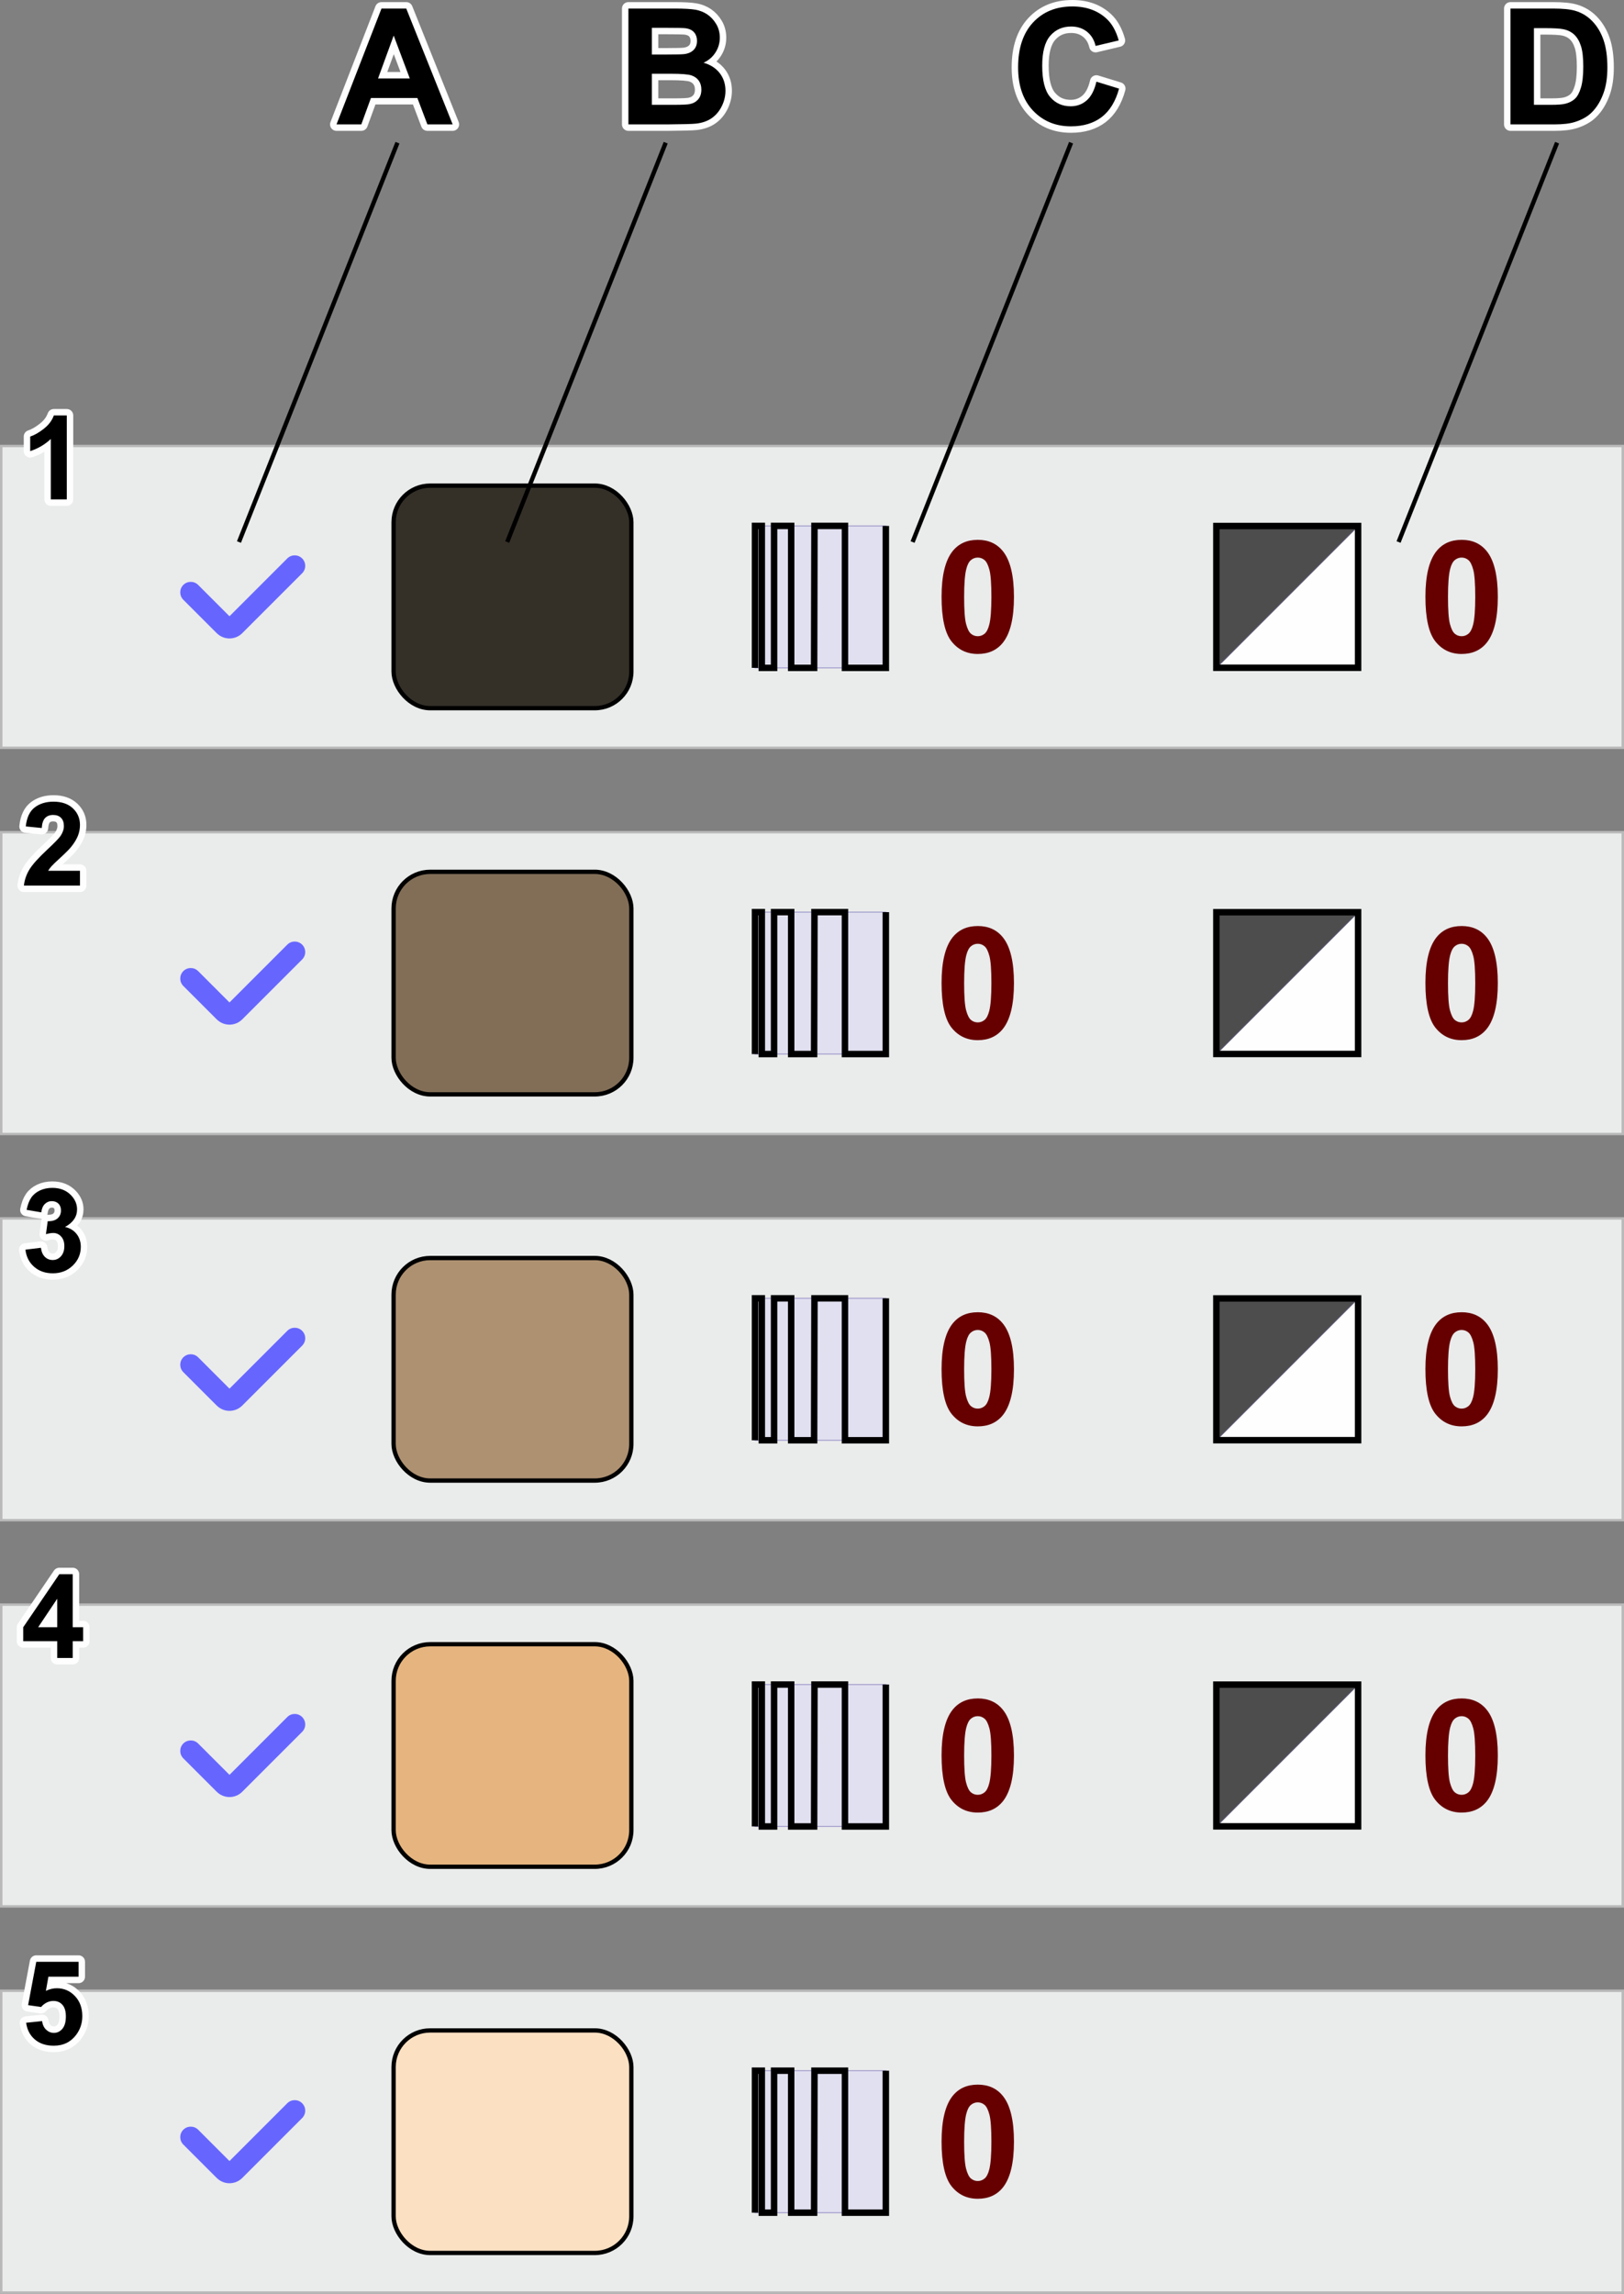 <?xml version="1.0" encoding="UTF-8"?>
<!DOCTYPE svg PUBLIC "-//W3C//DTD SVG 1.1//EN" "http://www.w3.org/Graphics/SVG/1.1/DTD/svg11.dtd">
<!-- Creator: CorelDRAW X6 -->
<svg xmlns="http://www.w3.org/2000/svg" xml:space="preserve" width="133.2mm" height="188.116mm" version="1.1" style="shape-rendering:geometricPrecision; text-rendering:geometricPrecision; image-rendering:optimizeQuality; fill-rule:evenodd; clip-rule:evenodd"
viewBox="0 0 268509 379210"
 xmlns:xlink="http://www.w3.org/1999/xlink">
 <rect x="0" y="0" width="268509" height="379210" fill="#808080" stroke="none"/>
 <defs>
  <style type="text/css">
   <![CDATA[
    .str4 {stroke:#585570;stroke-width:153.607}
    .str2 {stroke:#9D98CA;stroke-width:153.607}
    .str0 {stroke:#B9B9B9;stroke-width:403.167}
    .str1 {stroke:black;stroke-width:711.186}
    .str3 {stroke:black;stroke-width:1066.78}
    .str5 {stroke:#FEFEFE;stroke-width:2133.36;stroke-linejoin:round}
    .fil3 {fill:none}
    .fil8 {fill:none;fill-rule:nonzero}
    .fil2 {fill:#E1E0F0}
    .fil1 {fill:#343028}
    .fil10 {fill:#826E57}
    .fil11 {fill:#AE9171}
    .fil12 {fill:#E6B57F}
    .fil0 {fill:#EAEBEB}
    .fil13 {fill:#FCE0C2}
    .fil5 {fill:#FEFEFE;fill-rule:nonzero}
    .fil9 {fill:black;fill-rule:nonzero}
    .fil4 {fill:#4D4D4D;fill-rule:nonzero}
    .fil7 {fill:#660000;fill-rule:nonzero}
    .fil6 {fill:#6666FF;fill-rule:nonzero}
   ]]>
  </style>
 </defs>
 <g id="Layer_x0020_1">
  <rect class="fil0 str0" x="202" y="73733" width="268106" height="49892"/>
  <rect class="fil1 str1" x="65077" y="80284" width="39309" height="36789" rx="6048" ry="6048"/>
  <g id="_1295425968">
   <rect class="fil2 str2" x="124829" y="86946" width="21633" height="23466"/>
   <polyline class="fil3 str3" points="124830,110411 124830,86946 125956,86946 125956,110411 127984,110411 127984,86946 130810,86946 130810,110411 134604,110411 134660,86946 139702,86946 139702,110411 146463,110411 146463,86946 "/>
  </g>
  <g id="_1295427856">
   <polygon class="fil4" points="201110,110396 224544,86961 201110,86961 "/>
   <polygon class="fil5 str4" points="201110,110396 224544,86961 224544,110396 "/>
   <rect class="fil3 str3" x="201110" y="86961" width="23434" height="23434"/>
  </g>
  <path class="fil6" d="M47501 92318c678,-678 1776,-678 2454,0 678,678 678,1776 0,2454l-9903 9903c-582,582 -1347,873 -2110,873 -759,0 -1522,-291 -2104,-873l-3 -3 -3 3 -5522 -5522c-678,-678 -678,-1776 0,-2454 678,-678 1776,-678 2454,0l5178 5179 9559 -9559z"/>
  <path class="fil7" d="M161661 89244c1785,0 3179,639 4187,1918 1197,1510 1798,4020 1798,7521 0,3496 -605,6011 -1810,7538 -1000,1262 -2390,1892 -4174,1892 -1793,0 -3239,-691 -4337,-2072 -1098,-1381 -1648,-3848 -1648,-7392 0,-3479 605,-5985 1810,-7512 1000,-1261 2390,-1892 4174,-1892zm0 2934c-420,0 -798,137 -1124,412 -330,270 -588,759 -768,1467 -240,914 -360,2458 -360,4625 0,2171 107,3660 322,4470 214,811 485,1351 811,1622 326,270 699,403 1120,403 421,0 798,-137 1128,-412 326,-270 583,-759 764,-1467 240,-905 360,-2445 360,-4616 0,-2167 -107,-3655 -322,-4466 -214,-811 -485,-1356 -811,-1626 -326,-275 -699,-412 -1120,-412z"/>
  <path class="fil7" d="M241660 89244c1785,0 3179,639 4187,1918 1197,1510 1798,4020 1798,7521 0,3496 -605,6011 -1810,7538 -1000,1262 -2390,1892 -4174,1892 -1793,0 -3239,-691 -4337,-2072 -1098,-1381 -1648,-3848 -1648,-7392 0,-3479 605,-5985 1810,-7512 1000,-1261 2390,-1892 4174,-1892zm0 2934c-420,0 -798,137 -1124,412 -330,270 -588,759 -768,1467 -240,914 -360,2458 -360,4625 0,2171 107,3660 322,4470 214,811 485,1351 811,1622 326,270 699,403 1120,403 421,0 798,-137 1128,-412 326,-270 583,-759 764,-1467 240,-905 360,-2445 360,-4616 0,-2167 -107,-3655 -322,-4466 -214,-811 -485,-1356 -811,-1626 -326,-275 -699,-412 -1120,-412z"/>
  <g>
   <path class="fil8 str5" d="M11044 82558l-2640 0 0 -9988c-963,906 -2100,1577 -3411,2010l0 -2409c691,-225 1439,-652 2245,-1285 809,-629 1362,-1365 1664,-2203l2142 0 0 13874z"/>
  </g>
  <path id="1" class="fil9" d="M11044 82558l-2640 0 0 -9988c-963,906 -2100,1577 -3411,2010l0 -2409c691,-225 1439,-652 2245,-1285 809,-629 1362,-1365 1664,-2203l2142 0 0 13874z"/>
  <g>
   <path class="fil8 str5" d="M74841 20565l-4177 0 -1654 -4360 -7681 0 -1591 4360 -4101 0 7436 -19150 4097 0 7672 19150zm-7088 -7596l-2661 -7088 -2586 7088 5247 0z"/>
  </g>
  <path id="1" class="fil9" d="M74841 20565l-4177 0 -1654 -4360 -7681 0 -1591 4360 -4101 0 7436 -19150 4097 0 7672 19150zm-7088 -7596l-2661 -7088 -2586 7088 5247 0z"/>
  <g>
   <path class="fil8 str5" d="M103900 1415l7658 0c1520,0 2648,62 3392,187 749,129 1413,392 2002,789 588,401 1079,932 1471,1596 392,664 588,1413 588,2238 0,892 -241,1716 -722,2461 -482,749 -1137,1306 -1961,1681 1163,343 2055,923 2683,1743 624,820 936,1783 936,2893 0,874 -201,1721 -606,2545 -406,825 -959,1484 -1663,1979 -700,490 -1565,793 -2594,909 -642,67 -2198,111 -4663,129l-6522 0 0 -19150zm3878 3183l0 4413 2532 0c1502,0 2438,-22 2804,-67 660,-76 1181,-303 1560,-682 379,-379 566,-874 566,-1489 0,-593 -165,-1070 -490,-1440 -325,-370 -811,-593 -1453,-669 -383,-45 -1484,-67 -3299,-67l-2220 0zm0 7596l0 5135 3584 0c1391,0 2278,-40 2652,-116 575,-107 1043,-361 1404,-767 361,-410 544,-949 544,-1632 0,-579 -138,-1065 -419,-1467 -276,-401 -682,-695 -1208,-878 -526,-183 -1672,-276 -3433,-276l-3125 0z"/>
  </g>
  <path id="1" class="fil9" d="M103900 1415l7658 0c1520,0 2648,62 3392,187 749,129 1413,392 2002,789 588,401 1079,932 1471,1596 392,664 588,1413 588,2238 0,892 -241,1716 -722,2461 -482,749 -1137,1306 -1961,1681 1163,343 2055,923 2683,1743 624,820 936,1783 936,2893 0,874 -201,1721 -606,2545 -406,825 -959,1484 -1663,1979 -700,490 -1565,793 -2594,909 -642,67 -2198,111 -4663,129l-6522 0 0 -19150zm3878 3183l0 4413 2532 0c1502,0 2438,-22 2804,-67 660,-76 1181,-303 1560,-682 379,-379 566,-874 566,-1489 0,-593 -165,-1070 -490,-1440 -325,-370 -811,-593 -1453,-669 -383,-45 -1484,-67 -3299,-67l-2220 0zm0 7596l0 5135 3584 0c1391,0 2278,-40 2652,-116 575,-107 1043,-361 1404,-767 361,-410 544,-949 544,-1632 0,-579 -138,-1065 -419,-1467 -276,-401 -682,-695 -1208,-878 -526,-183 -1672,-276 -3433,-276l-3125 0z"/>
  <g>
   <path class="fil8 str5" d="M181277 13504l3745 1150c-575,2109 -1533,3673 -2871,4699 -1337,1021 -3031,1533 -5086,1533 -2545,0 -4636,-869 -6277,-2608 -1636,-1739 -2456,-4115 -2456,-7132 0,-3187 825,-5666 2470,-7431 1645,-1765 3811,-2648 6495,-2648 2345,0 4248,695 5710,2082 874,820 1525,1997 1961,3535l-3825 909c-227,-990 -700,-1774 -1418,-2349 -722,-575 -1596,-860 -2621,-860 -1422,0 -2577,508 -3459,1529 -887,1016 -1328,2666 -1328,4948 0,2416 437,4141 1306,5166 874,1030 2006,1543 3401,1543 1030,0 1917,-326 2657,-981 740,-655 1275,-1681 1596,-3085z"/>
  </g>
  <path id="1" class="fil9" d="M181277 13504l3745 1150c-575,2109 -1533,3673 -2871,4699 -1337,1021 -3031,1533 -5086,1533 -2545,0 -4636,-869 -6277,-2608 -1636,-1739 -2456,-4115 -2456,-7132 0,-3187 825,-5666 2470,-7431 1645,-1765 3811,-2648 6495,-2648 2345,0 4248,695 5710,2082 874,820 1525,1997 1961,3535l-3825 909c-227,-990 -700,-1774 -1418,-2349 -722,-575 -1596,-860 -2621,-860 -1422,0 -2577,508 -3459,1529 -887,1016 -1328,2666 -1328,4948 0,2416 437,4141 1306,5166 874,1030 2006,1543 3401,1543 1030,0 1917,-326 2657,-981 740,-655 1275,-1681 1596,-3085z"/>
  <g>
   <path class="fil8 str5" d="M249740 1415l7052 0c1591,0 2804,120 3637,365 1119,330 2082,918 2880,1765 802,843 1409,1877 1828,3103 415,1221 624,2733 624,4525 0,1578 -196,2933 -588,4074 -477,1395 -1159,2523 -2046,3384 -669,655 -1574,1163 -2710,1529 -851,272 -1988,406 -3415,406l-7262 0 0 -19150zm3878 3236l0 12678 2875 0c1074,0 1850,-62 2327,-183 629,-156 1146,-424 1556,-798 415,-374 749,-990 1008,-1845 263,-856 392,-2028 392,-3508 0,-1480 -129,-2612 -392,-3406 -259,-793 -624,-1409 -1092,-1854 -468,-441 -1061,-744 -1783,-900 -535,-120 -1591,-183 -3160,-183l-1730 0z"/>
  </g>
  <path id="1" class="fil9" d="M249740 1415l7052 0c1591,0 2804,120 3637,365 1119,330 2082,918 2880,1765 802,843 1409,1877 1828,3103 415,1221 624,2733 624,4525 0,1578 -196,2933 -588,4074 -477,1395 -1159,2523 -2046,3384 -669,655 -1574,1163 -2710,1529 -851,272 -1988,406 -3415,406l-7262 0 0 -19150zm3878 3236l0 12678 2875 0c1074,0 1850,-62 2327,-183 629,-156 1146,-424 1556,-798 415,-374 749,-990 1008,-1845 263,-856 392,-2028 392,-3508 0,-1480 -129,-2612 -392,-3406 -259,-793 -624,-1409 -1092,-1854 -468,-441 -1061,-744 -1783,-900 -535,-120 -1591,-183 -3160,-183l-1730 0z"/>
  <rect class="fil0 str0" x="202" y="137579" width="268106" height="49892"/>
  <rect class="fil10 str1" x="65077" y="144130" width="39309" height="36789" rx="6048" ry="6048"/>
  <g>
   <rect class="fil2 str2" x="124829" y="150792" width="21633" height="23466"/>
   <polyline class="fil3 str3" points="124830,174258 124830,150792 125956,150792 125956,174258 127984,174258 127984,150792 130810,150792 130810,174258 134604,174258 134660,150792 139702,150792 139702,174258 146463,174258 146463,150792 "/>
  </g>
  <g>
   <polygon class="fil4" points="201110,174242 224544,150808 201110,150808 "/>
   <polygon class="fil5 str4" points="201110,174242 224544,150808 224544,174242 "/>
   <rect class="fil3 str3" x="201110" y="150808" width="23434" height="23434"/>
  </g>
  <path class="fil6" d="M47501 156164c678,-678 1776,-678 2454,0 678,678 678,1776 0,2454l-9903 9903c-582,582 -1347,873 -2110,873 -759,0 -1522,-291 -2104,-873l-3 -3 -3 3 -5522 -5522c-678,-678 -678,-1776 0,-2454 678,-678 1776,-678 2454,0l5178 5179 9559 -9559z"/>
  <path class="fil7" d="M161661 153090c1785,0 3179,639 4187,1918 1197,1510 1798,4020 1798,7521 0,3496 -605,6011 -1810,7538 -1000,1262 -2390,1892 -4174,1892 -1793,0 -3239,-691 -4337,-2072 -1098,-1381 -1648,-3848 -1648,-7392 0,-3479 605,-5985 1810,-7512 1000,-1261 2390,-1892 4174,-1892zm0 2934c-420,0 -798,137 -1124,412 -330,270 -588,759 -768,1467 -240,914 -360,2458 -360,4625 0,2171 107,3660 322,4470 214,811 485,1351 811,1622 326,270 699,403 1120,403 421,0 798,-137 1128,-412 326,-270 583,-759 764,-1467 240,-905 360,-2445 360,-4616 0,-2167 -107,-3655 -322,-4466 -214,-811 -485,-1356 -811,-1626 -326,-275 -699,-412 -1120,-412z"/>
  <path class="fil7" d="M241660 153090c1785,0 3179,639 4187,1918 1197,1510 1798,4020 1798,7521 0,3496 -605,6011 -1810,7538 -1000,1262 -2390,1892 -4174,1892 -1793,0 -3239,-691 -4337,-2072 -1098,-1381 -1648,-3848 -1648,-7392 0,-3479 605,-5985 1810,-7512 1000,-1261 2390,-1892 4174,-1892zm0 2934c-420,0 -798,137 -1124,412 -330,270 -588,759 -768,1467 -240,914 -360,2458 -360,4625 0,2171 107,3660 322,4470 214,811 485,1351 811,1622 326,270 699,403 1120,403 421,0 798,-137 1128,-412 326,-270 583,-759 764,-1467 240,-905 360,-2445 360,-4616 0,-2167 -107,-3655 -322,-4466 -214,-811 -485,-1356 -811,-1626 -326,-275 -699,-412 -1120,-412z"/>
  <g>
   <path class="fil8 str5" d="M13222 143957l0 2447 -9268 0c100,-931 401,-1811 902,-2643 501,-832 1493,-1937 2971,-3314 1191,-1111 1920,-1866 2190,-2261 363,-546 546,-1086 546,-1622 0,-591 -157,-1044 -475,-1362 -315,-318 -752,-475 -1307,-475 -552,0 -989,167 -1317,501 -324,331 -511,883 -562,1657l-2640 -263c157,-1458 649,-2505 1477,-3141 829,-633 1863,-951 3106,-951 1362,0 2431,369 3211,1105 777,735 1166,1651 1166,2746 0,623 -112,1214 -334,1779 -222,562 -575,1150 -1060,1766 -318,411 -899,999 -1734,1766 -838,768 -1368,1275 -1590,1529 -225,251 -405,498 -543,735l5260 0z"/>
  </g>
  <path id="1" class="fil9" d="M13222 143957l0 2447 -9268 0c100,-931 401,-1811 902,-2643 501,-832 1493,-1937 2971,-3314 1191,-1111 1920,-1866 2190,-2261 363,-546 546,-1086 546,-1622 0,-591 -157,-1044 -475,-1362 -315,-318 -752,-475 -1307,-475 -552,0 -989,167 -1317,501 -324,331 -511,883 -562,1657l-2640 -263c157,-1458 649,-2505 1477,-3141 829,-633 1863,-951 3106,-951 1362,0 2431,369 3211,1105 777,735 1166,1651 1166,2746 0,623 -112,1214 -334,1779 -222,562 -575,1150 -1060,1766 -318,411 -899,999 -1734,1766 -838,768 -1368,1275 -1590,1529 -225,251 -405,498 -543,735l5260 0z"/>
  <rect class="fil0 str0" x="202" y="201425" width="268106" height="49892"/>
  <rect class="fil11 str1" x="65077" y="207976" width="39309" height="36789" rx="6048" ry="6048"/>
  <g>
   <rect class="fil2 str2" x="124829" y="214638" width="21633" height="23466"/>
   <polyline class="fil3 str3" points="124830,238104 124830,214638 125956,214638 125956,238104 127984,238104 127984,214638 130810,214638 130810,238104 134604,238104 134660,214638 139702,214638 139702,238104 146463,238104 146463,214638 "/>
  </g>
  <g>
   <polygon class="fil4" points="201110,238088 224544,214654 201110,214654 "/>
   <polygon class="fil5 str4" points="201110,238088 224544,214654 224544,238088 "/>
   <rect class="fil3 str3" x="201110" y="214654" width="23434" height="23434"/>
  </g>
  <path class="fil6" d="M47501 220010c678,-678 1776,-678 2454,0 678,678 678,1776 0,2454l-9903 9903c-582,582 -1347,873 -2110,873 -759,0 -1522,-291 -2104,-873l-3 -3 -3 3 -5522 -5522c-678,-678 -678,-1776 0,-2454 678,-678 1776,-678 2454,0l5178 5179 9559 -9559z"/>
  <path class="fil7" d="M161661 216937c1785,0 3179,639 4187,1918 1197,1510 1798,4020 1798,7521 0,3496 -605,6011 -1810,7538 -1000,1262 -2390,1892 -4174,1892 -1793,0 -3239,-691 -4337,-2072 -1098,-1381 -1648,-3848 -1648,-7392 0,-3479 605,-5985 1810,-7512 1000,-1261 2390,-1892 4174,-1892zm0 2934c-420,0 -798,137 -1124,412 -330,270 -588,759 -768,1467 -240,914 -360,2458 -360,4625 0,2171 107,3660 322,4470 214,811 485,1351 811,1622 326,270 699,403 1120,403 421,0 798,-137 1128,-412 326,-270 583,-759 764,-1467 240,-905 360,-2445 360,-4616 0,-2167 -107,-3655 -322,-4466 -214,-811 -485,-1356 -811,-1626 -326,-275 -699,-412 -1120,-412z"/>
  <path class="fil7" d="M241660 216937c1785,0 3179,639 4187,1918 1197,1510 1798,4020 1798,7521 0,3496 -605,6011 -1810,7538 -1000,1262 -2390,1892 -4174,1892 -1793,0 -3239,-691 -4337,-2072 -1098,-1381 -1648,-3848 -1648,-7392 0,-3479 605,-5985 1810,-7512 1000,-1261 2390,-1892 4174,-1892zm0 2934c-420,0 -798,137 -1124,412 -330,270 -588,759 -768,1467 -240,914 -360,2458 -360,4625 0,2171 107,3660 322,4470 214,811 485,1351 811,1622 326,270 699,403 1120,403 421,0 798,-137 1128,-412 326,-270 583,-759 764,-1467 240,-905 360,-2445 360,-4616 0,-2167 -107,-3655 -322,-4466 -214,-811 -485,-1356 -811,-1626 -326,-275 -699,-412 -1120,-412z"/>
  <g>
   <path class="fil8 str5" d="M4204 206593l2563 -311c80,655 299,1156 655,1503 357,347 787,520 1291,520 543,0 999,-209 1371,-623 369,-414 556,-973 556,-1680 0,-665 -177,-1195 -533,-1583 -357,-389 -790,-584 -1304,-584 -337,0 -739,67 -1207,199l292 -2145c713,19 1256,-138 1631,-469 376,-328 562,-767 562,-1317 0,-466 -138,-835 -414,-1115 -276,-276 -642,-414 -1101,-414 -453,0 -838,157 -1156,472 -321,315 -514,774 -585,1378l-2428 -414c170,-841 424,-1513 768,-2017 340,-501 819,-896 1429,-1185 610,-286 1297,-430 2055,-430 1297,0 2338,414 3122,1246 645,681 970,1452 970,2309 0,1214 -661,2187 -1988,2910 790,170 1420,549 1895,1140 472,591 710,1304 710,2139 0,1211 -443,2245 -1326,3099 -883,854 -1982,1281 -3298,1281 -1246,0 -2280,-360 -3099,-1082 -822,-719 -1298,-1660 -1429,-2826z"/>
  </g>
  <path id="1" class="fil9" d="M4204 206593l2563 -311c80,655 299,1156 655,1503 357,347 787,520 1291,520 543,0 999,-209 1371,-623 369,-414 556,-973 556,-1680 0,-665 -177,-1195 -533,-1583 -357,-389 -790,-584 -1304,-584 -337,0 -739,67 -1207,199l292 -2145c713,19 1256,-138 1631,-469 376,-328 562,-767 562,-1317 0,-466 -138,-835 -414,-1115 -276,-276 -642,-414 -1101,-414 -453,0 -838,157 -1156,472 -321,315 -514,774 -585,1378l-2428 -414c170,-841 424,-1513 768,-2017 340,-501 819,-896 1429,-1185 610,-286 1297,-430 2055,-430 1297,0 2338,414 3122,1246 645,681 970,1452 970,2309 0,1214 -661,2187 -1988,2910 790,170 1420,549 1895,1140 472,591 710,1304 710,2139 0,1211 -443,2245 -1326,3099 -883,854 -1982,1281 -3298,1281 -1246,0 -2280,-360 -3099,-1082 -822,-719 -1298,-1660 -1429,-2826z"/>
  <rect class="fil0 str0" x="202" y="265271" width="268106" height="49892"/>
  <rect class="fil12 str1" x="65077" y="271822" width="39309" height="36789" rx="6048" ry="6048"/>
  <g>
   <rect class="fil2 str2" x="124829" y="278484" width="21633" height="23466"/>
   <polyline class="fil3 str3" points="124830,301950 124830,278484 125956,278484 125956,301950 127984,301950 127984,278484 130810,278484 130810,301950 134604,301950 134660,278484 139702,278484 139702,301950 146463,301950 146463,278484 "/>
  </g>
  <g>
   <polygon class="fil4" points="201110,301934 224544,278500 201110,278500 "/>
   <polygon class="fil5 str4" points="201110,301934 224544,278500 224544,301934 "/>
   <rect class="fil3 str3" x="201110" y="278500" width="23434" height="23434"/>
  </g>
  <path class="fil6" d="M47501 283856c678,-678 1776,-678 2454,0 678,678 678,1776 0,2454l-9903 9903c-582,582 -1347,873 -2110,873 -759,0 -1522,-291 -2104,-873l-3 -3 -3 3 -5522 -5522c-678,-678 -678,-1776 0,-2454 678,-678 1776,-678 2454,0l5178 5179 9559 -9559z"/>
  <path class="fil7" d="M161661 280783c1785,0 3179,639 4187,1918 1197,1510 1798,4020 1798,7521 0,3496 -605,6011 -1810,7538 -1000,1262 -2390,1892 -4174,1892 -1793,0 -3239,-691 -4337,-2072 -1098,-1381 -1648,-3848 -1648,-7392 0,-3479 605,-5985 1810,-7512 1000,-1261 2390,-1892 4174,-1892zm0 2934c-420,0 -798,137 -1124,412 -330,270 -588,759 -768,1467 -240,914 -360,2458 -360,4625 0,2171 107,3660 322,4470 214,811 485,1351 811,1622 326,270 699,403 1120,403 421,0 798,-137 1128,-412 326,-270 583,-759 764,-1467 240,-905 360,-2445 360,-4616 0,-2167 -107,-3655 -322,-4466 -214,-811 -485,-1356 -811,-1626 -326,-275 -699,-412 -1120,-412z"/>
  <path class="fil7" d="M241660 280783c1785,0 3179,639 4187,1918 1197,1510 1798,4020 1798,7521 0,3496 -605,6011 -1810,7538 -1000,1262 -2390,1892 -4174,1892 -1793,0 -3239,-691 -4337,-2072 -1098,-1381 -1648,-3848 -1648,-7392 0,-3479 605,-5985 1810,-7512 1000,-1261 2390,-1892 4174,-1892zm0 2934c-420,0 -798,137 -1124,412 -330,270 -588,759 -768,1467 -240,914 -360,2458 -360,4625 0,2171 107,3660 322,4470 214,811 485,1351 811,1622 326,270 699,403 1120,403 421,0 798,-137 1128,-412 326,-270 583,-759 764,-1467 240,-905 360,-2445 360,-4616 0,-2167 -107,-3655 -322,-4466 -214,-811 -485,-1356 -811,-1626 -326,-275 -699,-412 -1120,-412z"/>
  <g>
   <path class="fil8 str5" d="M9464 274097l0 -2775 -5627 0 0 -2302 5967 -8777 2222 0 0 8767 1715 0 0 2312 -1715 0 0 2775 -2563 0zm0 -5087l0 -4711 -3154 4711 3154 0z"/>
  </g>
  <path id="1" class="fil9" d="M9464 274097l0 -2775 -5627 0 0 -2302 5967 -8777 2222 0 0 8767 1715 0 0 2312 -1715 0 0 2775 -2563 0zm0 -5087l0 -4711 -3154 4711 3154 0z"/>
  <rect class="fil0 str0" x="202" y="329117" width="268106" height="49892"/>
  <rect class="fil13 str1" x="65077" y="335668" width="39309" height="36789" rx="6048" ry="6048"/>
  <g>
   <rect class="fil2 str2" x="124829" y="342330" width="21633" height="23466"/>
   <polyline class="fil3 str3" points="124830,365796 124830,342330 125956,342330 125956,365796 127984,365796 127984,342330 130810,342330 130810,365796 134604,365796 134660,342330 139702,342330 139702,365796 146463,365796 146463,342330 "/>
  </g>
  <path class="fil6" d="M47501 347702c678,-678 1776,-678 2454,0 678,678 678,1776 0,2454l-9903 9903c-582,582 -1347,873 -2110,873 -759,0 -1522,-291 -2104,-873l-3 -3 -3 3 -5522 -5522c-678,-678 -678,-1776 0,-2454 678,-678 1776,-678 2454,0l5178 5179 9559 -9559z"/>
  <path class="fil7" d="M161661 344629c1785,0 3179,639 4187,1918 1197,1510 1798,4020 1798,7521 0,3496 -605,6011 -1810,7538 -1000,1262 -2390,1892 -4174,1892 -1793,0 -3239,-691 -4337,-2072 -1098,-1381 -1648,-3848 -1648,-7392 0,-3479 605,-5985 1810,-7512 1000,-1261 2390,-1892 4174,-1892zm0 2934c-420,0 -798,137 -1124,412 -330,270 -588,759 -768,1467 -240,914 -360,2458 -360,4625 0,2171 107,3660 322,4470 214,811 485,1351 811,1622 326,270 699,403 1120,403 421,0 798,-137 1128,-412 326,-270 583,-759 764,-1467 240,-905 360,-2445 360,-4616 0,-2167 -107,-3655 -322,-4466 -214,-811 -485,-1356 -811,-1626 -326,-275 -699,-412 -1120,-412z"/>
  <g>
   <path class="fil8 str5" d="M4320 334400l2640 -273c77,597 299,1073 668,1423 373,350 800,524 1284,524 553,0 1021,-225 1403,-678 382,-453 575,-1134 575,-2043 0,-854 -189,-1493 -572,-1920 -379,-427 -873,-639 -1484,-639 -761,0 -1445,334 -2049,1002l-2139 -308 1349 -7168 6995 0 0 2466 -4987 0 -417 2348c588,-292 1191,-440 1808,-440 1175,0 2171,427 2987,1285 819,854 1227,1965 1227,3333 0,1140 -331,2155 -989,3051 -899,1220 -2145,1831 -3738,1831 -1275,0 -2315,-344 -3118,-1028 -806,-687 -1285,-1606 -1442,-2765z"/>
  </g>
  <path id="1" class="fil9" d="M4320 334400l2640 -273c77,597 299,1073 668,1423 373,350 800,524 1284,524 553,0 1021,-225 1403,-678 382,-453 575,-1134 575,-2043 0,-854 -189,-1493 -572,-1920 -379,-427 -873,-639 -1484,-639 -761,0 -1445,334 -2049,1002l-2139 -308 1349 -7168 6995 0 0 2466 -4987 0 -417 2348c588,-292 1191,-440 1808,-440 1175,0 2171,427 2987,1285 819,854 1227,1965 1227,3333 0,1140 -331,2155 -989,3051 -899,1220 -2145,1831 -3738,1831 -1275,0 -2315,-344 -3118,-1028 -806,-687 -1285,-1606 -1442,-2765z"/>
  <line class="fil3 str1" x1="39510" y1="89607" x2="65716" y2= "23589" />
  <line class="fil3 str1" x1="83859" y1="89607" x2="110065" y2= "23589" />
  <line class="fil3 str1" x1="150885" y1="89607" x2="177091" y2= "23589" />
  <line class="fil3 str1" x1="231238" y1="89607" x2="257444" y2= "23589" />
 </g>
</svg>
